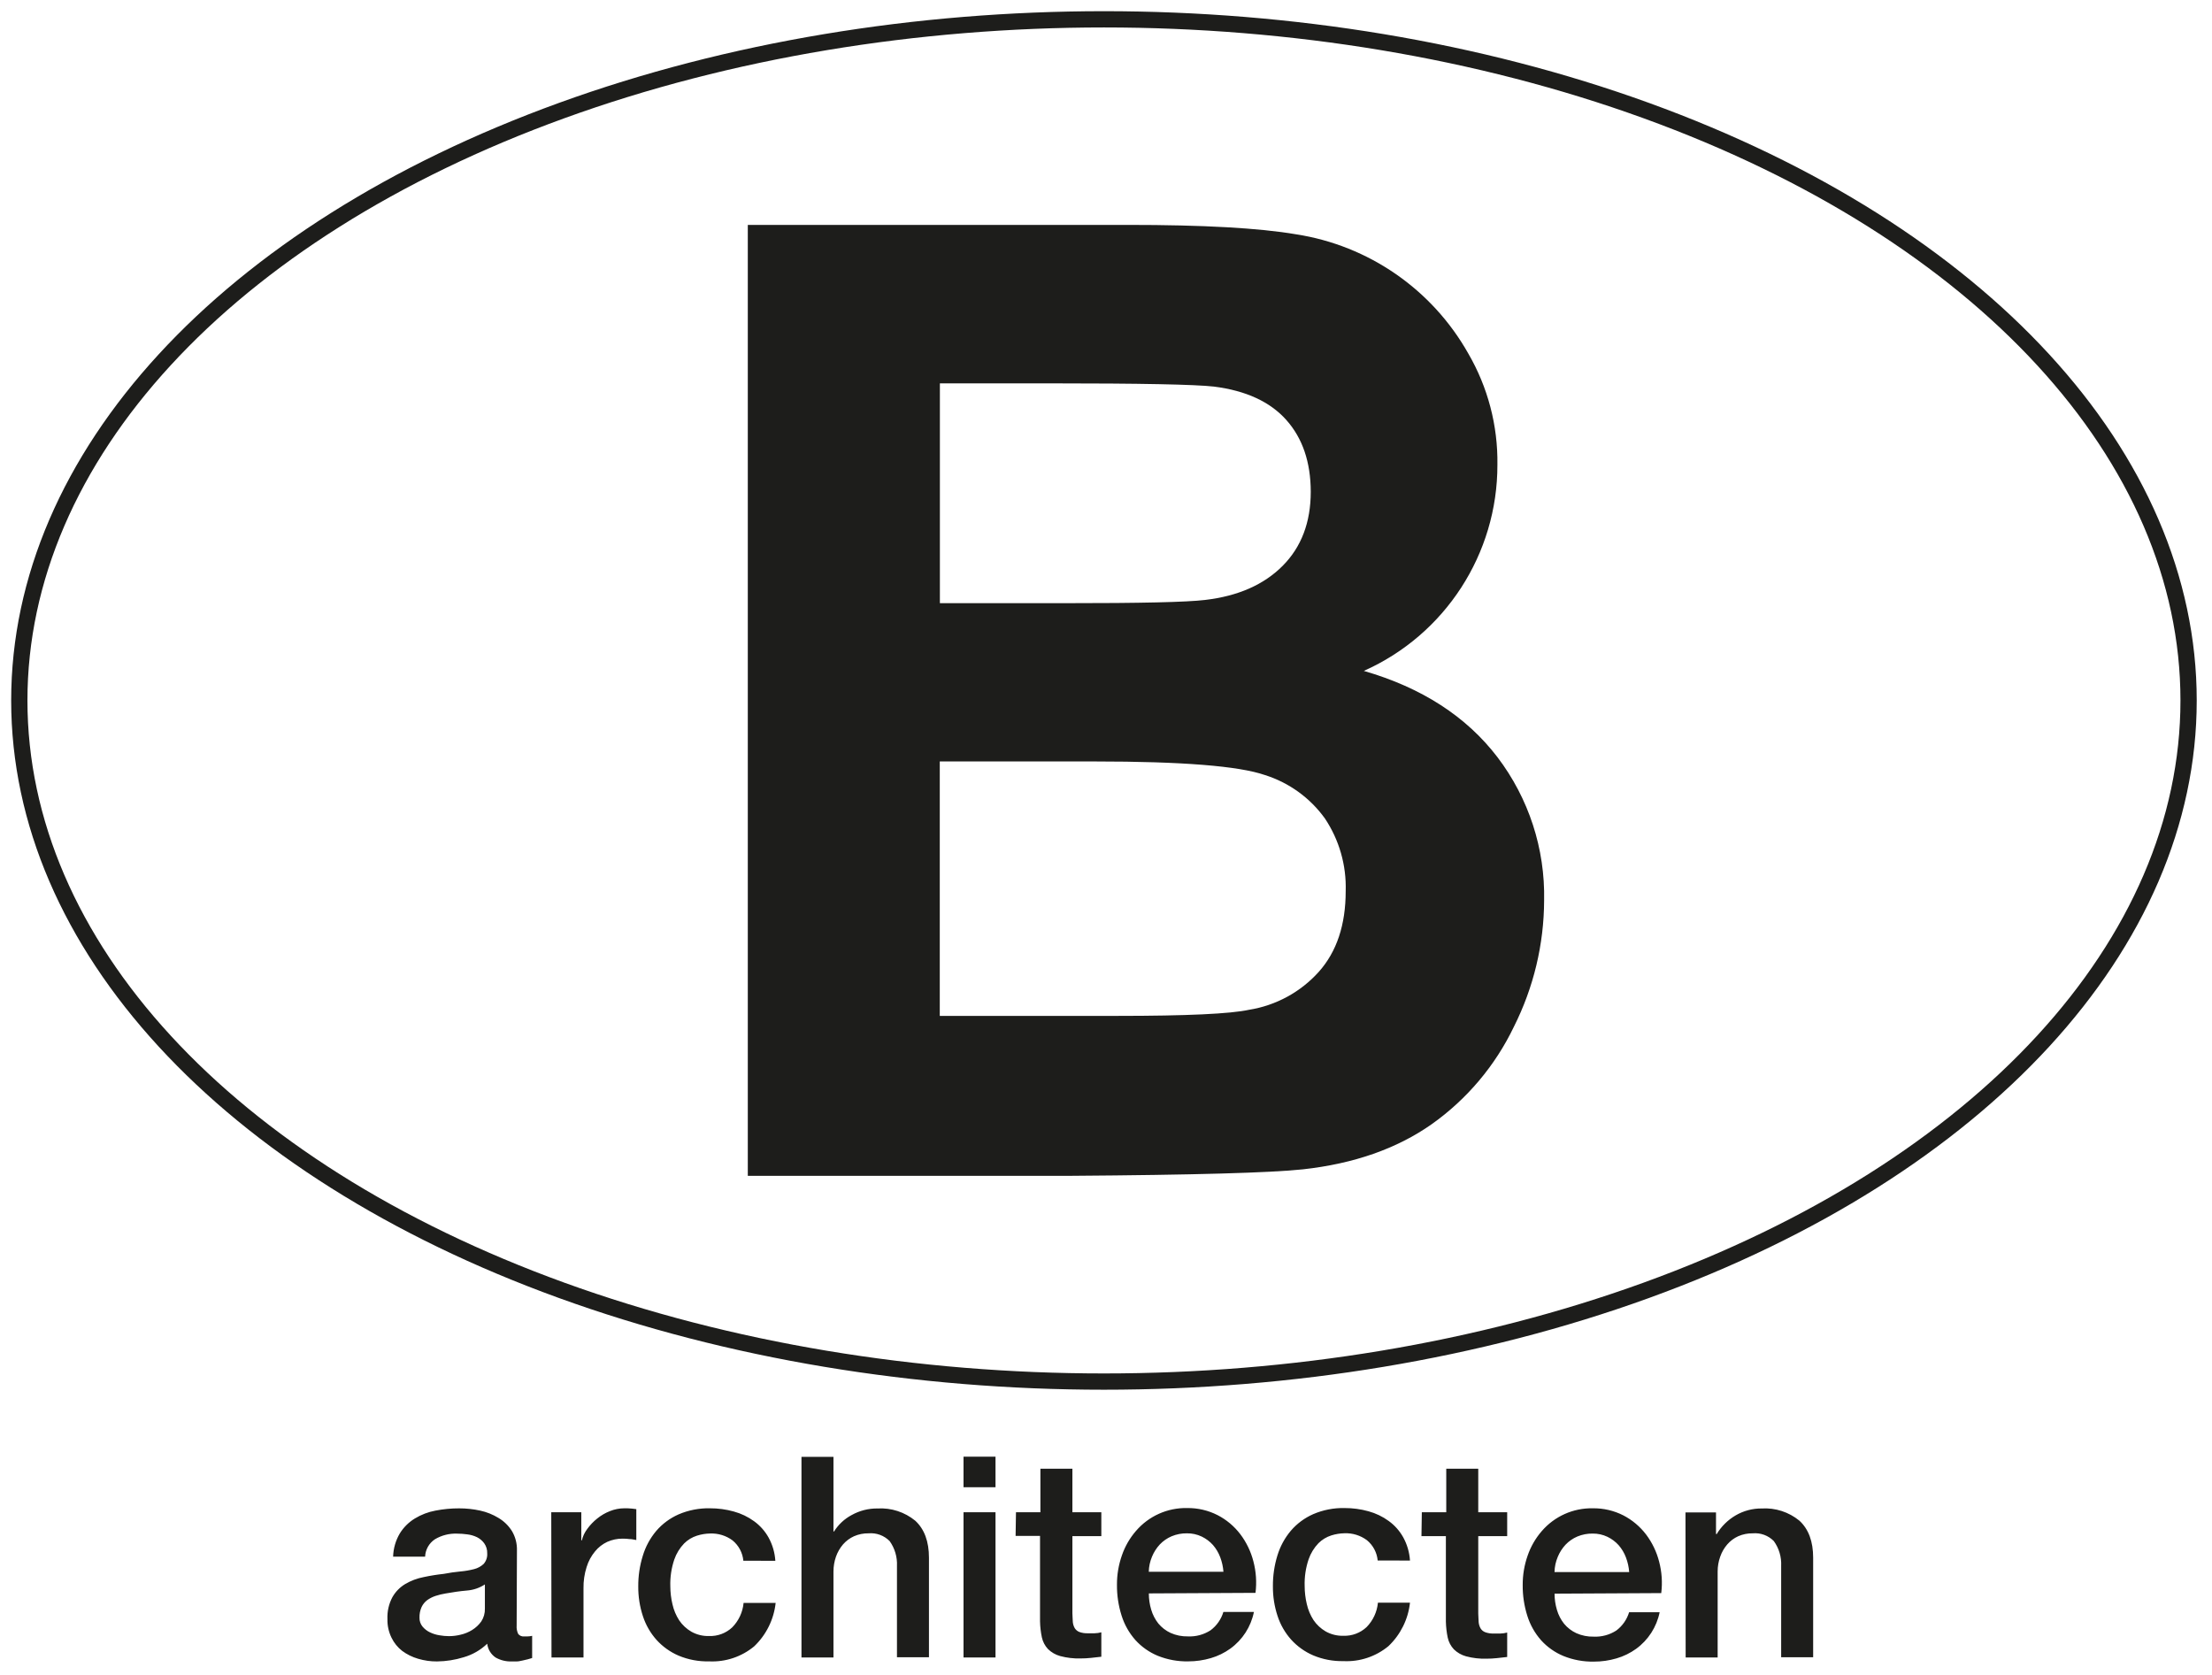 <svg xmlns="http://www.w3.org/2000/svg" width="136" height="103" viewBox="0 0 136 103" fill="none"><path d="M67.308 46.814C72.676 46.814 76.165 47.093 77.774 47.651C79.258 48.12 80.552 49.056 81.46 50.32C82.341 51.64 82.787 53.202 82.737 54.787C82.737 56.86 82.185 58.514 81.081 59.75C79.962 60.994 78.45 61.817 76.798 62.081C75.651 62.332 72.954 62.457 68.704 62.457H57.78V46.814H67.308ZM64.556 23.569C70.112 23.569 73.474 23.635 74.643 23.768C76.61 24.018 78.092 24.703 79.088 25.821C80.084 26.94 80.584 28.409 80.589 30.229C80.589 32.113 80.011 33.635 78.855 34.794C77.699 35.952 76.111 36.649 74.091 36.885C72.975 37.02 70.118 37.086 65.521 37.083H57.787V23.569H64.556ZM45.977 72.289H65.873C73.382 72.236 78.125 72.104 80.105 71.891C83.241 71.546 85.879 70.622 88.019 69.12C90.191 67.582 91.934 65.515 93.083 63.114C94.293 60.707 94.928 58.052 94.937 55.358C95.002 52.181 93.99 49.076 92.065 46.547C90.151 44.045 87.413 42.278 83.852 41.247C88.856 39.017 92.076 34.048 92.065 28.569C92.099 26.169 91.479 23.804 90.271 21.729C88.052 17.794 84.15 15.094 79.684 14.405C77.412 14.017 73.965 13.825 69.342 13.827H45.977V72.289Z" fill="#1D1D1B"></path><ellipse cx="67.874" cy="43.064" rx="66.687" ry="41.876" stroke="#1D1D1B"></ellipse><path d="M103.639 101.901H105.606V96.619C105.605 96.307 105.658 95.997 105.764 95.703C105.859 95.428 106.006 95.173 106.196 94.952C106.381 94.738 106.61 94.566 106.868 94.449C107.15 94.325 107.456 94.264 107.765 94.269C108.246 94.227 108.721 94.401 109.06 94.746C109.379 95.189 109.538 95.728 109.511 96.274V101.886H111.478V95.77C111.478 94.769 111.196 94.01 110.633 93.492C109.983 92.959 109.156 92.691 108.317 92.741C107.754 92.735 107.2 92.882 106.714 93.165C106.23 93.448 105.826 93.848 105.539 94.329L105.505 94.295V92.985H103.628L103.639 101.901ZM102.138 97.944C102.219 97.295 102.174 96.636 102.006 96.003C101.851 95.4 101.578 94.834 101.203 94.337C100.831 93.85 100.357 93.451 99.814 93.169C99.233 92.872 98.589 92.722 97.937 92.73C96.729 92.705 95.574 93.221 94.787 94.138C94.406 94.578 94.113 95.088 93.924 95.639C93.719 96.219 93.617 96.83 93.62 97.445C93.614 98.089 93.71 98.73 93.905 99.344C94.079 99.899 94.368 100.411 94.753 100.846C95.133 101.265 95.601 101.594 96.124 101.811C96.719 102.052 97.358 102.169 98.001 102.156C98.471 102.157 98.939 102.09 99.39 101.957C99.821 101.832 100.227 101.634 100.591 101.372C101.34 100.83 101.857 100.025 102.04 99.119H100.163C100.027 99.569 99.751 99.964 99.375 100.245C98.962 100.512 98.476 100.643 97.986 100.621C97.618 100.63 97.252 100.557 96.916 100.407C96.626 100.272 96.369 100.075 96.165 99.829C95.965 99.577 95.816 99.289 95.726 98.98C95.628 98.655 95.578 98.317 95.579 97.978L102.138 97.944ZM95.576 96.649C95.583 96.329 95.65 96.013 95.775 95.718C95.888 95.441 96.051 95.187 96.255 94.967C96.461 94.751 96.709 94.58 96.983 94.464C97.281 94.341 97.6 94.279 97.922 94.284C98.236 94.28 98.547 94.348 98.83 94.483C99.092 94.609 99.327 94.784 99.521 95.001C99.714 95.223 99.865 95.477 99.968 95.752C100.077 96.04 100.144 96.342 100.167 96.649H95.576ZM87.395 94.442H88.897V99.697C88.904 100.028 88.942 100.357 89.01 100.681C89.068 100.949 89.198 101.197 89.385 101.398C89.594 101.604 89.853 101.752 90.136 101.83C90.545 101.939 90.967 101.988 91.39 101.976C91.603 101.976 91.816 101.965 92.028 101.942L92.666 101.871V100.369C92.531 100.405 92.393 100.426 92.253 100.429H91.837C91.66 100.436 91.485 100.409 91.319 100.35C91.2 100.307 91.1 100.225 91.033 100.118C90.967 100.003 90.926 99.874 90.913 99.742C90.913 99.592 90.887 99.412 90.887 99.206V94.442H92.666V92.974H90.887V90.297H88.92V92.974H87.418L87.395 94.442ZM86.69 95.943C86.658 95.442 86.516 94.953 86.273 94.513C86.053 94.118 85.75 93.776 85.383 93.511C85.009 93.238 84.588 93.036 84.141 92.914C83.66 92.78 83.164 92.713 82.665 92.715C82.004 92.701 81.347 92.829 80.74 93.09C80.211 93.323 79.742 93.67 79.366 94.108C78.988 94.556 78.706 95.078 78.536 95.639C78.35 96.247 78.257 96.88 78.262 97.516C78.256 98.138 78.352 98.757 78.547 99.348C78.722 99.886 79.007 100.383 79.384 100.805C79.761 101.221 80.224 101.551 80.74 101.773C81.326 102.019 81.958 102.139 82.594 102.126C83.602 102.176 84.591 101.846 85.368 101.203C86.11 100.497 86.579 99.551 86.69 98.534H84.719C84.665 99.099 84.419 99.63 84.021 100.035C83.635 100.396 83.122 100.588 82.594 100.568C82.215 100.579 81.84 100.487 81.509 100.302C81.21 100.128 80.953 99.89 80.758 99.603C80.564 99.301 80.424 98.967 80.345 98.616C80.259 98.254 80.215 97.884 80.214 97.513C80.196 96.953 80.278 96.395 80.458 95.864C80.586 95.496 80.792 95.159 81.062 94.877C81.284 94.656 81.556 94.491 81.855 94.397C82.117 94.314 82.39 94.27 82.665 94.265C83.158 94.246 83.643 94.396 84.039 94.689C84.42 95 84.659 95.451 84.704 95.939L86.69 95.943ZM77.192 97.929C77.273 97.28 77.229 96.621 77.061 95.988C76.906 95.385 76.633 94.819 76.257 94.322C75.886 93.835 75.412 93.436 74.868 93.154C74.287 92.857 73.643 92.707 72.991 92.715C71.784 92.689 70.628 93.206 69.842 94.123C69.46 94.563 69.167 95.073 68.978 95.624C68.774 96.204 68.671 96.815 68.674 97.43C68.668 98.074 68.764 98.715 68.959 99.329C69.133 99.884 69.422 100.396 69.808 100.831C70.188 101.25 70.656 101.579 71.178 101.796C71.774 102.037 72.412 102.154 73.055 102.141C73.525 102.142 73.993 102.075 74.444 101.942C74.875 101.817 75.281 101.619 75.645 101.357C76.394 100.815 76.912 100.01 77.094 99.104H75.217C75.082 99.554 74.806 99.949 74.429 100.23C74.016 100.497 73.531 100.628 73.04 100.606C72.672 100.615 72.306 100.542 71.97 100.392C71.68 100.257 71.424 100.06 71.219 99.814C71.02 99.562 70.871 99.274 70.78 98.965C70.682 98.64 70.633 98.302 70.634 97.963L77.192 97.929ZM70.63 96.634C70.637 96.314 70.705 95.998 70.829 95.703C70.943 95.426 71.106 95.172 71.309 94.952C71.515 94.737 71.763 94.565 72.038 94.449C72.335 94.326 72.654 94.264 72.976 94.269C73.29 94.265 73.601 94.333 73.885 94.468C74.147 94.594 74.382 94.77 74.576 94.986C74.768 95.207 74.919 95.462 75.022 95.737C75.131 96.025 75.198 96.327 75.221 96.634H70.63ZM62.442 94.427H63.944V99.682C63.951 100.013 63.989 100.342 64.057 100.666C64.115 100.934 64.245 101.182 64.432 101.383C64.641 101.589 64.9 101.737 65.183 101.815C65.592 101.924 66.014 101.973 66.437 101.961C66.65 101.961 66.863 101.95 67.075 101.927L67.713 101.856V100.354C67.578 100.39 67.44 100.411 67.3 100.414H66.883C66.707 100.421 66.531 100.394 66.365 100.335C66.248 100.29 66.148 100.209 66.08 100.103C66.014 99.987 65.973 99.86 65.96 99.727C65.96 99.577 65.934 99.397 65.934 99.191V94.442H67.713V92.974H65.934V90.297H63.967V92.974H62.465L62.442 94.427ZM59.24 101.901H61.207V92.974H59.24V101.901ZM59.24 91.435H61.207V89.558H59.24V91.435ZM49.277 101.901H51.244V96.619C51.243 96.307 51.295 95.997 51.398 95.703C51.495 95.428 51.641 95.174 51.83 94.952C52.016 94.738 52.247 94.566 52.505 94.449C52.788 94.325 53.094 94.264 53.403 94.269C53.884 94.228 54.358 94.402 54.698 94.746C55.015 95.19 55.174 95.728 55.148 96.274V101.886H57.115V95.77C57.115 94.769 56.834 94.01 56.271 93.492C55.62 92.96 54.794 92.691 53.955 92.741C53.396 92.734 52.846 92.874 52.359 93.147C51.917 93.383 51.544 93.731 51.278 94.156H51.244V89.569H49.277V101.901ZM47.67 95.958C47.638 95.457 47.496 94.968 47.254 94.528C47.034 94.133 46.73 93.791 46.364 93.526C45.989 93.253 45.568 93.051 45.121 92.929C44.641 92.795 44.145 92.728 43.646 92.73C42.985 92.716 42.328 92.844 41.72 93.105C41.192 93.338 40.722 93.685 40.346 94.123C39.969 94.572 39.688 95.093 39.52 95.654C39.331 96.262 39.237 96.895 39.242 97.531C39.237 98.153 39.333 98.772 39.528 99.363C39.703 99.901 39.988 100.398 40.365 100.82C40.742 101.236 41.204 101.566 41.72 101.788C42.314 102.037 42.954 102.157 43.597 102.141C44.604 102.19 45.592 101.861 46.368 101.218C47.11 100.512 47.578 99.566 47.689 98.549H45.718C45.665 99.114 45.418 99.645 45.02 100.05C44.636 100.41 44.123 100.602 43.597 100.583C43.217 100.595 42.84 100.503 42.508 100.317C42.209 100.143 41.952 99.905 41.758 99.618C41.563 99.316 41.423 98.982 41.345 98.631C41.258 98.27 41.215 97.899 41.213 97.528C41.195 96.968 41.278 96.41 41.457 95.879C41.585 95.51 41.791 95.174 42.062 94.892C42.283 94.671 42.555 94.506 42.854 94.412C43.118 94.329 43.392 94.284 43.669 94.28C44.16 94.262 44.644 94.411 45.039 94.704C45.419 95.015 45.659 95.466 45.703 95.954L47.67 95.958ZM33.908 101.901H35.875V97.651C35.867 97.207 35.932 96.765 36.067 96.341C36.174 95.99 36.35 95.663 36.585 95.38C36.788 95.131 37.044 94.931 37.335 94.794C37.632 94.662 37.953 94.594 38.278 94.596C38.419 94.595 38.561 94.604 38.702 94.622C38.845 94.622 38.987 94.659 39.122 94.682V92.782L38.856 92.749C38.699 92.733 38.541 92.727 38.383 92.73C38.081 92.731 37.781 92.79 37.501 92.903C37.217 93.014 36.953 93.168 36.716 93.361C36.487 93.543 36.284 93.755 36.112 93.991C35.951 94.202 35.836 94.443 35.774 94.701H35.74V92.974H33.893L33.908 101.901ZM29.812 98.898C29.821 99.177 29.744 99.452 29.591 99.686C29.44 99.897 29.249 100.076 29.028 100.212C28.807 100.349 28.565 100.448 28.311 100.504C28.08 100.561 27.843 100.59 27.605 100.591C27.41 100.59 27.215 100.572 27.023 100.538C26.82 100.507 26.623 100.446 26.438 100.358C26.261 100.274 26.105 100.154 25.98 100.005C25.852 99.85 25.785 99.654 25.792 99.453C25.785 99.23 25.829 99.008 25.919 98.804C25.999 98.633 26.12 98.484 26.272 98.372C26.431 98.26 26.605 98.172 26.79 98.113C26.988 98.049 27.19 98 27.395 97.967C27.834 97.888 28.27 97.824 28.709 97.786C29.102 97.756 29.482 97.627 29.812 97.411V98.898ZM31.783 95.324C31.796 94.902 31.688 94.485 31.472 94.123C31.264 93.795 30.983 93.521 30.649 93.323C30.302 93.111 29.921 92.958 29.523 92.872C29.098 92.779 28.664 92.733 28.228 92.734C27.741 92.732 27.254 92.779 26.775 92.872C26.326 92.955 25.896 93.12 25.506 93.357C25.131 93.585 24.814 93.899 24.583 94.273C24.326 94.707 24.184 95.199 24.17 95.703H26.137C26.155 95.27 26.38 94.872 26.742 94.633C27.153 94.389 27.626 94.269 28.104 94.288C28.313 94.288 28.521 94.304 28.727 94.333C28.934 94.357 29.136 94.415 29.324 94.505C29.501 94.593 29.655 94.721 29.771 94.881C29.899 95.062 29.963 95.279 29.955 95.5C29.972 95.737 29.893 95.971 29.737 96.15C29.572 96.304 29.371 96.414 29.152 96.469C28.871 96.542 28.585 96.591 28.296 96.615C27.973 96.645 27.635 96.694 27.278 96.762C26.864 96.807 26.451 96.873 26.043 96.961C25.646 97.037 25.265 97.18 24.917 97.385C24.587 97.582 24.314 97.861 24.125 98.196C23.905 98.61 23.8 99.075 23.821 99.543C23.811 99.94 23.898 100.332 24.072 100.688C24.226 101.005 24.451 101.283 24.729 101.499C25.024 101.716 25.354 101.879 25.705 101.98C26.081 102.092 26.47 102.148 26.862 102.145C27.422 102.14 27.979 102.053 28.514 101.886C29.054 101.73 29.549 101.445 29.955 101.056C29.996 101.401 30.185 101.711 30.473 101.905C30.778 102.077 31.125 102.16 31.475 102.145C31.554 102.145 31.652 102.145 31.768 102.145C31.885 102.145 31.997 102.115 32.114 102.092C32.23 102.07 32.339 102.044 32.448 102.014L32.718 101.935V100.572C32.627 100.593 32.534 100.604 32.44 100.606H32.234C32.09 100.625 31.947 100.567 31.858 100.452C31.783 100.29 31.751 100.112 31.765 99.934L31.783 95.324Z" fill="#1D1D1B"></path></svg>